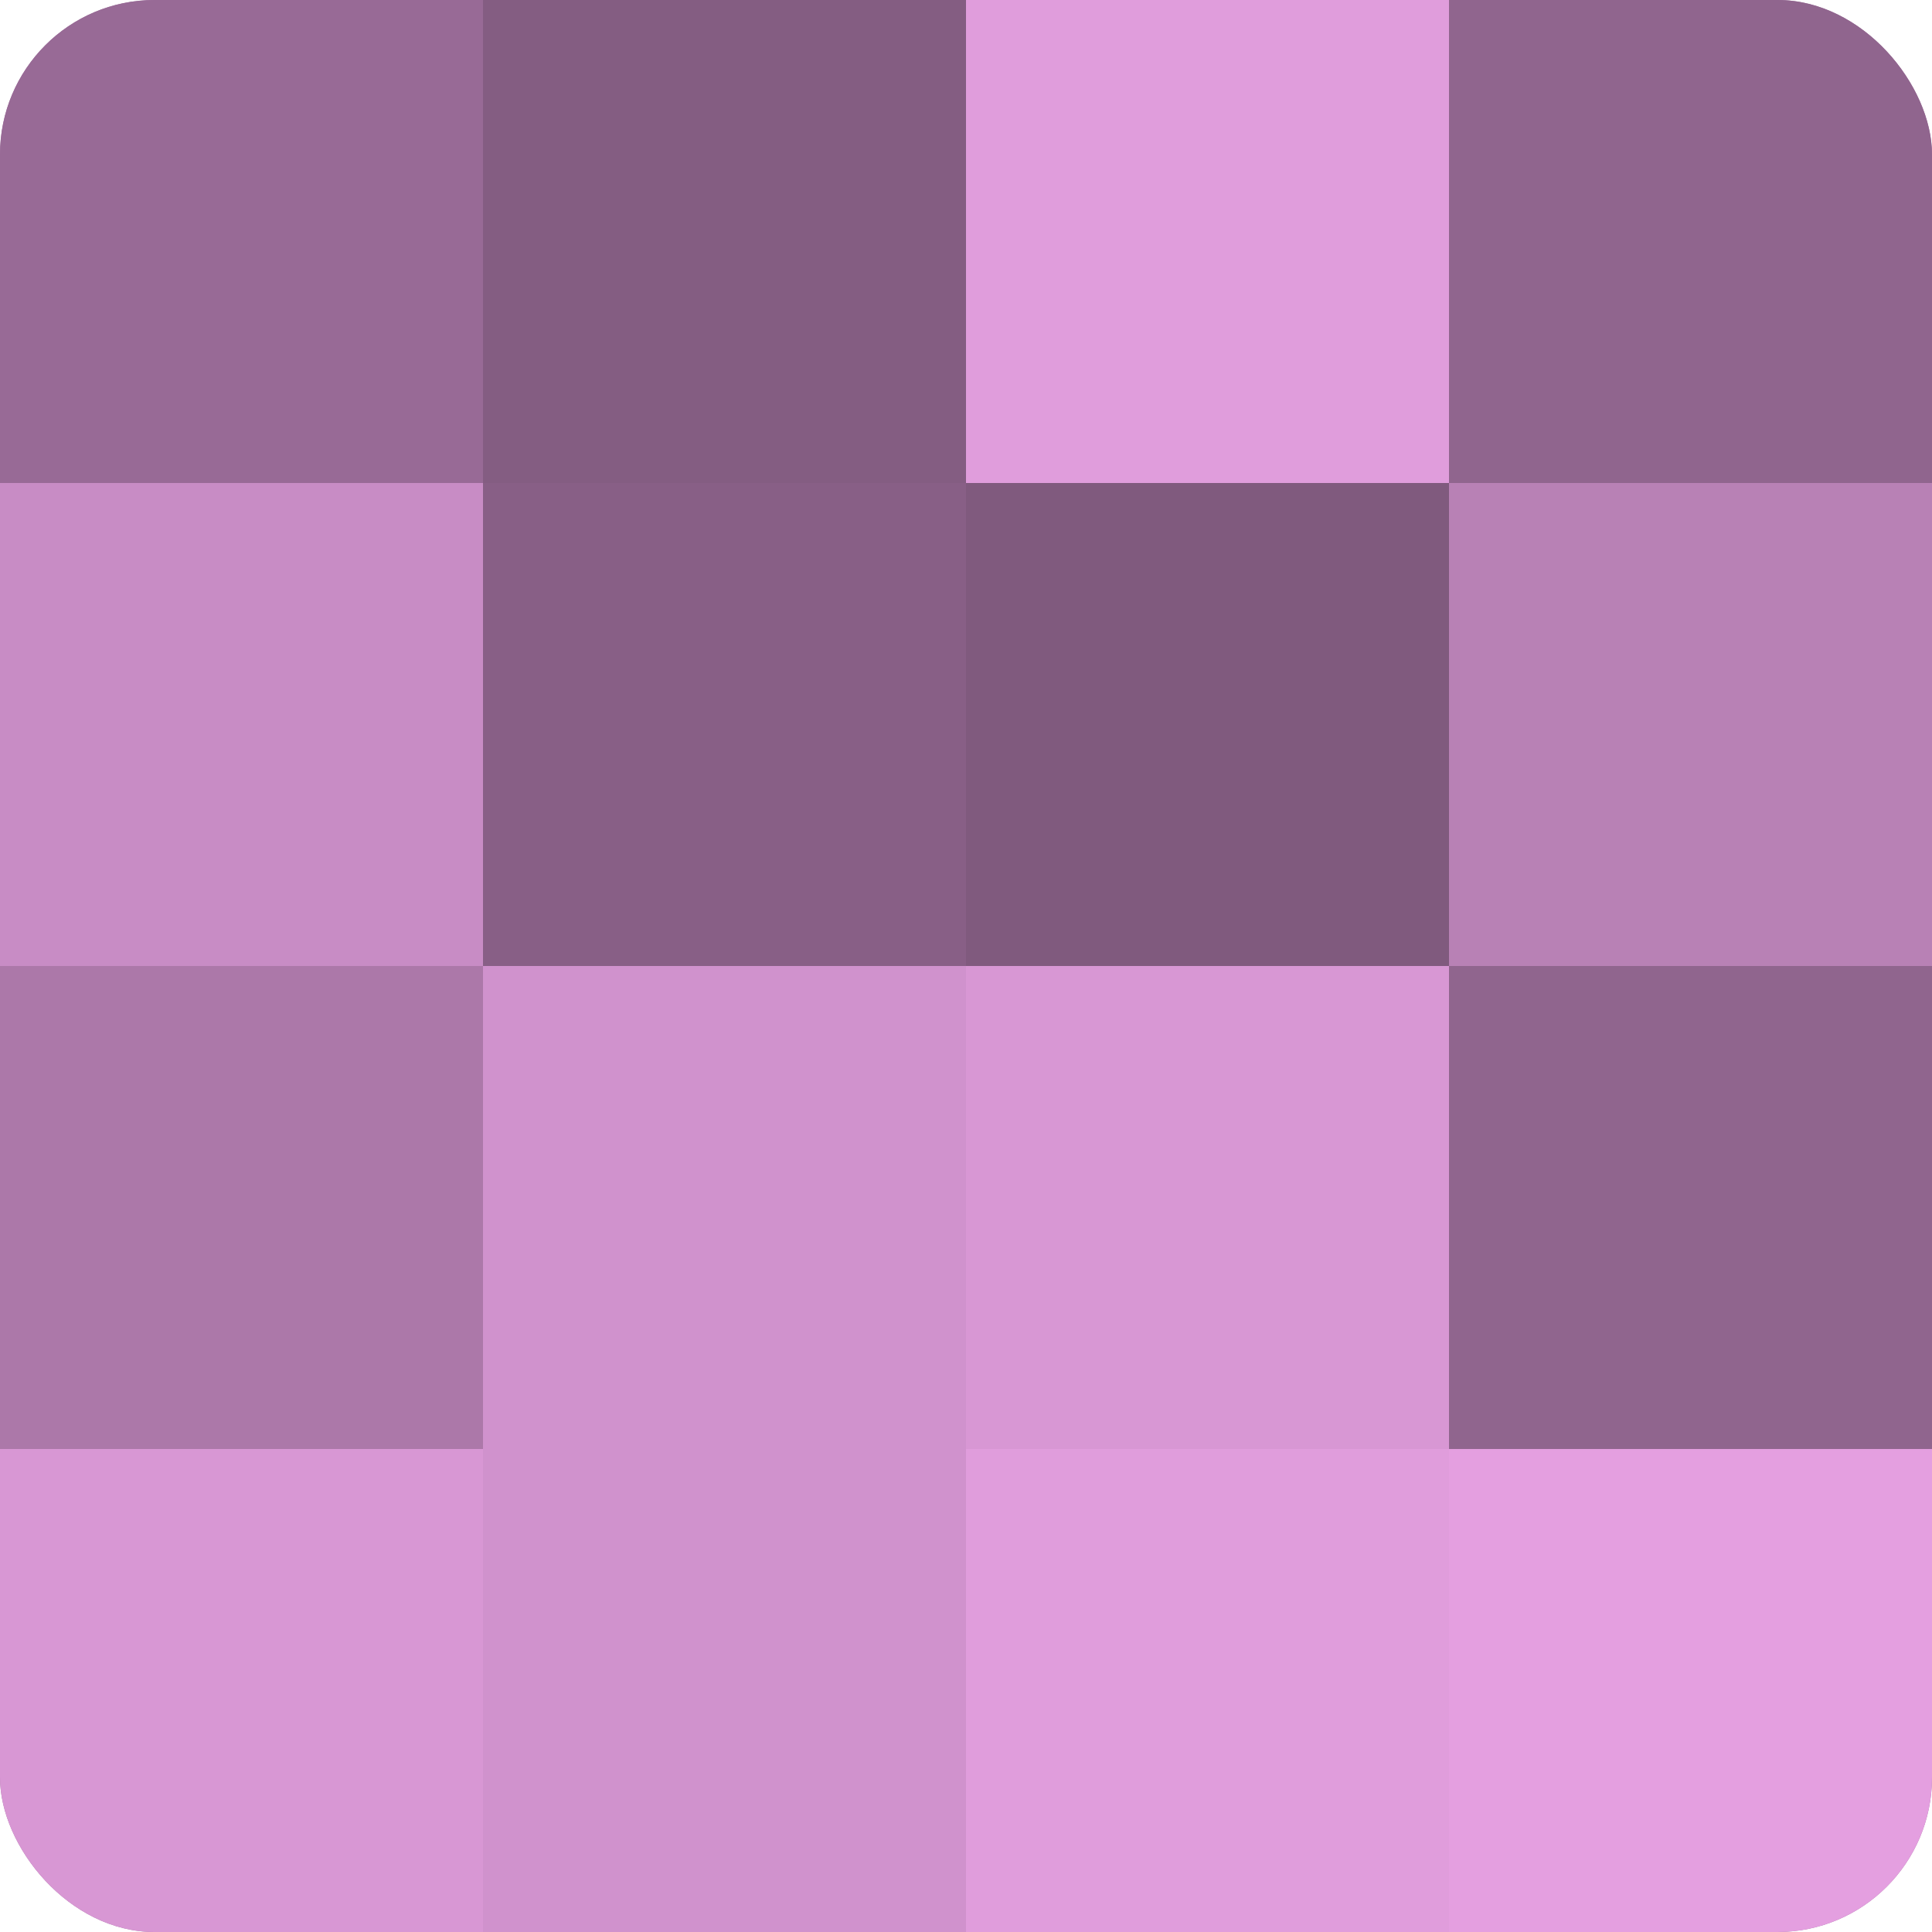 <?xml version="1.0" encoding="UTF-8"?>
<svg xmlns="http://www.w3.org/2000/svg" width="60" height="60" viewBox="0 0 100 100" preserveAspectRatio="xMidYMid meet"><defs><clipPath id="c" width="100" height="100"><rect width="100" height="100" rx="8" ry="8"/></clipPath></defs><g clip-path="url(#c)"><rect width="100" height="100" fill="#a0709d"/><rect width="25" height="25" fill="#986a96"/><rect y="25" width="25" height="25" fill="#c88cc5"/><rect y="50" width="25" height="25" fill="#ac78a9"/><rect y="75" width="25" height="25" fill="#d897d4"/><rect x="25" width="25" height="25" fill="#845d82"/><rect x="25" y="25" width="25" height="25" fill="#885f86"/><rect x="25" y="50" width="25" height="25" fill="#d092cd"/><rect x="25" y="75" width="25" height="25" fill="#d092cd"/><rect x="50" width="25" height="25" fill="#e09ddc"/><rect x="50" y="25" width="25" height="25" fill="#805a7e"/><rect x="50" y="50" width="25" height="25" fill="#d897d4"/><rect x="50" y="75" width="25" height="25" fill="#e09ddc"/><rect x="75" width="25" height="25" fill="#90658e"/><rect x="75" y="25" width="25" height="25" fill="#b881b5"/><rect x="75" y="50" width="25" height="25" fill="#90658e"/><rect x="75" y="75" width="25" height="25" fill="#e49fe0"/></g></svg>

